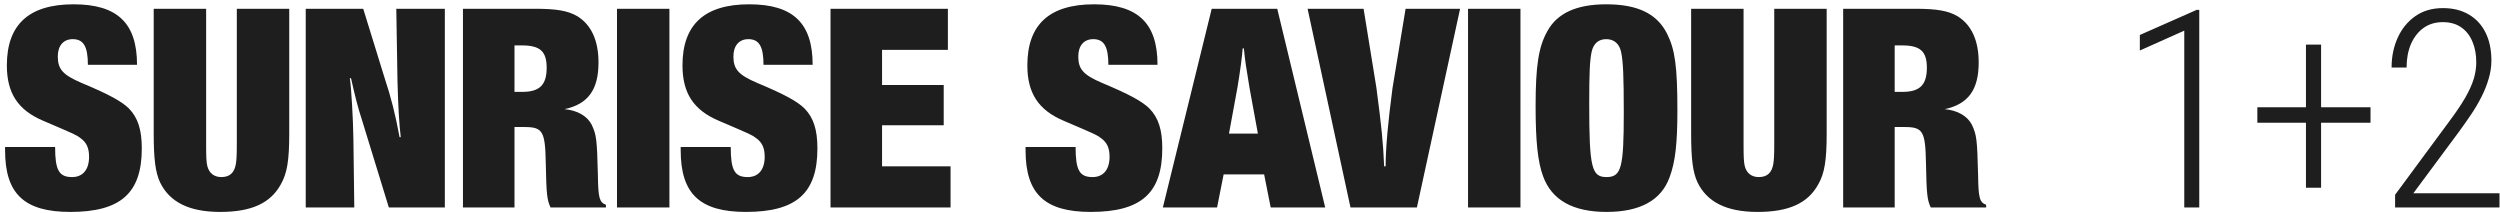 <svg xmlns="http://www.w3.org/2000/svg" width="470" height="40" viewBox="0 0 470 40" fill="none"><g clip-path="url(#clip0_271_2)"><path d="M413.461 1.854V39H410.643V5.764L402.289 9.496V6.576L412.978 1.854H413.461ZM445.657 20.16V23.08H424.38V20.16H445.657ZM436.364 8.379V35.293H433.52V8.379H436.364ZM469.906 36.334V39H450.279V36.613L460.436 22.852C461.705 21.159 462.712 19.669 463.457 18.383C464.202 17.079 464.735 15.903 465.057 14.854C465.378 13.787 465.539 12.738 465.539 11.705C465.539 10.232 465.294 8.929 464.803 7.795C464.329 6.661 463.626 5.772 462.695 5.129C461.764 4.486 460.622 4.164 459.268 4.164C457.829 4.164 456.602 4.536 455.586 5.281C454.587 6.009 453.809 7.016 453.25 8.303C452.708 9.589 452.438 11.053 452.438 12.695H449.619C449.619 10.647 450 8.785 450.762 7.109C451.523 5.417 452.624 4.062 454.063 3.047C455.501 2.031 457.236 1.523 459.268 1.523C461.147 1.523 462.763 1.921 464.117 2.717C465.471 3.495 466.521 4.621 467.266 6.094C468.01 7.566 468.383 9.344 468.383 11.426C468.383 12.526 468.214 13.643 467.875 14.777C467.553 15.912 467.105 17.046 466.529 18.18C465.971 19.297 465.319 20.406 464.574 21.506C463.846 22.589 463.093 23.664 462.314 24.73L453.707 36.334H469.906Z" fill="#1E1E1E"></path><path d="M0.953 27.633H10.361C10.361 32.001 11.089 33.289 13.553 33.289C15.569 33.289 16.745 31.889 16.745 29.481C16.745 27.857 16.297 26.793 15.121 25.953C14.281 25.337 14.281 25.337 8.121 22.705C3.361 20.689 1.289 17.497 1.289 12.289C1.289 4.617 5.433 0.809 13.833 0.809C22.065 0.809 25.761 4.337 25.761 12.177H16.521C16.521 8.705 15.681 7.361 13.665 7.361C11.929 7.361 10.865 8.593 10.865 10.609C10.865 13.017 11.817 14.081 15.345 15.593C20.441 17.721 22.905 19.065 24.249 20.409C25.929 22.145 26.657 24.385 26.657 27.913C26.657 36.313 22.681 39.841 13.217 39.841C4.537 39.841 0.953 36.425 0.953 28.249V27.633ZM28.897 1.649H38.753V27.185C38.753 29.705 38.809 30.489 38.977 31.217C39.313 32.561 40.265 33.289 41.609 33.289C43.177 33.289 44.073 32.505 44.353 30.769C44.465 30.041 44.521 29.201 44.521 27.017V1.649H54.377V25.113C54.377 30.153 53.985 32.561 52.809 34.633C50.849 38.217 47.265 39.841 41.385 39.841C35.561 39.841 31.865 37.993 30.073 34.241C29.233 32.393 28.897 29.985 28.897 25.113V1.649ZM57.478 1.649H68.286L72.318 14.697C73.494 18.225 74.334 21.529 75.118 25.785H75.342C75.062 23.489 74.838 19.849 74.726 15.201L74.502 1.649H83.63V39.001H73.102L68.062 22.593C67.222 20.017 66.718 17.945 65.99 14.697H65.766C66.046 16.433 66.382 22.369 66.438 26.121L66.606 39.001H57.478V1.649ZM87.037 1.649H100.589C104.733 1.649 106.805 2.041 108.541 3.049C111.173 4.673 112.517 7.641 112.517 11.729C112.517 16.881 110.557 19.569 106.133 20.521C108.541 20.745 110.389 21.809 111.229 23.433C112.125 25.337 112.237 26.121 112.405 32.953C112.461 37.209 112.685 38.049 113.917 38.497V39.001H103.501C102.829 37.545 102.717 36.481 102.605 30.657C102.493 24.665 102.045 23.881 98.573 23.881H96.725V39.001H87.037V1.649ZM96.725 8.537V17.273H98.181C101.429 17.273 102.773 15.985 102.773 12.737C102.773 9.657 101.541 8.537 98.125 8.537H96.725ZM115.995 1.649H125.851V39.001H115.995V1.649ZM127.97 27.633H137.378C137.378 32.001 138.106 33.289 140.57 33.289C142.586 33.289 143.762 31.889 143.762 29.481C143.762 27.857 143.314 26.793 142.138 25.953C141.298 25.337 141.298 25.337 135.138 22.705C130.378 20.689 128.306 17.497 128.306 12.289C128.306 4.617 132.45 0.809 140.85 0.809C149.082 0.809 152.778 4.337 152.778 12.177H143.538C143.538 8.705 142.698 7.361 140.682 7.361C138.946 7.361 137.882 8.593 137.882 10.609C137.882 13.017 138.834 14.081 142.362 15.593C147.458 17.721 149.922 19.065 151.266 20.409C152.946 22.145 153.674 24.385 153.674 27.913C153.674 36.313 149.698 39.841 140.234 39.841C131.554 39.841 127.97 36.425 127.97 28.249V27.633ZM156.138 1.649H178.202V9.377H165.826V15.985H177.418V23.545H165.826V31.273H178.706V39.001H156.138V1.649ZM192.805 27.633H202.213C202.213 32.001 202.941 33.289 205.405 33.289C207.421 33.289 208.597 31.889 208.597 29.481C208.597 27.857 208.149 26.793 206.973 25.953C206.133 25.337 206.133 25.337 199.973 22.705C195.213 20.689 193.141 17.497 193.141 12.289C193.141 4.617 197.285 0.809 205.685 0.809C213.917 0.809 217.613 4.337 217.613 12.177H208.373C208.373 8.705 207.533 7.361 205.517 7.361C203.781 7.361 202.717 8.593 202.717 10.609C202.717 13.017 203.669 14.081 207.197 15.593C212.293 17.721 214.757 19.065 216.101 20.409C217.781 22.145 218.509 24.385 218.509 27.913C218.509 36.313 214.533 39.841 205.069 39.841C196.389 39.841 192.805 36.425 192.805 28.249V27.633ZM227.802 1.649H240.122L249.138 39.001H238.89L237.658 32.785H230.042L228.81 39.001H218.618L227.802 1.649ZM233.85 9.097H233.626C233.514 10.665 233.122 13.521 232.674 16.265L231.05 25.113H236.482L234.914 16.545C234.298 12.905 234.018 11.001 233.85 9.097ZM245.826 1.649H256.354L258.762 16.489C259.714 23.657 260.05 26.961 260.218 31.273H260.498C260.498 27.857 260.946 22.985 261.786 16.601L264.25 1.649H274.498L266.378 39.001H253.89L245.826 1.649ZM275.991 1.649H285.847V39.001H275.991V1.649ZM301.966 0.809C307.846 0.809 311.486 2.545 313.39 6.297C314.902 9.265 315.35 12.513 315.35 20.745C315.35 27.017 314.958 30.433 313.894 33.289C312.326 37.657 308.35 39.841 302.022 39.841C295.694 39.841 291.718 37.601 290.094 33.121C289.086 30.377 288.694 26.513 288.694 19.961C288.694 12.345 289.254 8.817 290.878 5.905C292.726 2.489 296.366 0.809 301.966 0.809ZM301.966 7.361C300.51 7.361 299.558 8.201 299.222 9.769C298.886 11.337 298.774 13.577 298.774 19.513C298.774 31.497 299.222 33.289 302.022 33.289C304.822 33.289 305.27 31.497 305.27 21.193C305.27 14.361 305.158 11.561 304.766 9.769C304.43 8.201 303.422 7.361 301.966 7.361ZM317.934 1.649H327.79V27.185C327.79 29.705 327.846 30.489 328.014 31.217C328.35 32.561 329.302 33.289 330.646 33.289C332.214 33.289 333.11 32.505 333.39 30.769C333.502 30.041 333.558 29.201 333.558 27.017V1.649H343.414V25.113C343.414 30.153 343.022 32.561 341.846 34.633C339.886 38.217 336.302 39.841 330.422 39.841C324.598 39.841 320.902 37.993 319.11 34.241C318.27 32.393 317.934 29.985 317.934 25.113V1.649ZM346.514 1.649H360.066C364.21 1.649 366.282 2.041 368.018 3.049C370.65 4.673 371.994 7.641 371.994 11.729C371.994 16.881 370.034 19.569 365.61 20.521C368.018 20.745 369.866 21.809 370.706 23.433C371.602 25.337 371.714 26.121 371.882 32.953C371.938 37.209 372.162 38.049 373.394 38.497V39.001H362.978C362.306 37.545 362.194 36.481 362.082 30.657C361.97 24.665 361.522 23.881 358.05 23.881H356.202V39.001H346.514V1.649ZM356.202 8.537V17.273H357.658C360.906 17.273 362.25 15.985 362.25 12.737C362.25 9.657 361.018 8.537 357.602 8.537H356.202Z" fill="#1E1E1E"></path></g><defs><clipPath id="clip0_271_2"><rect width="470" height="40" fill="white"></rect></clipPath></defs></svg>
